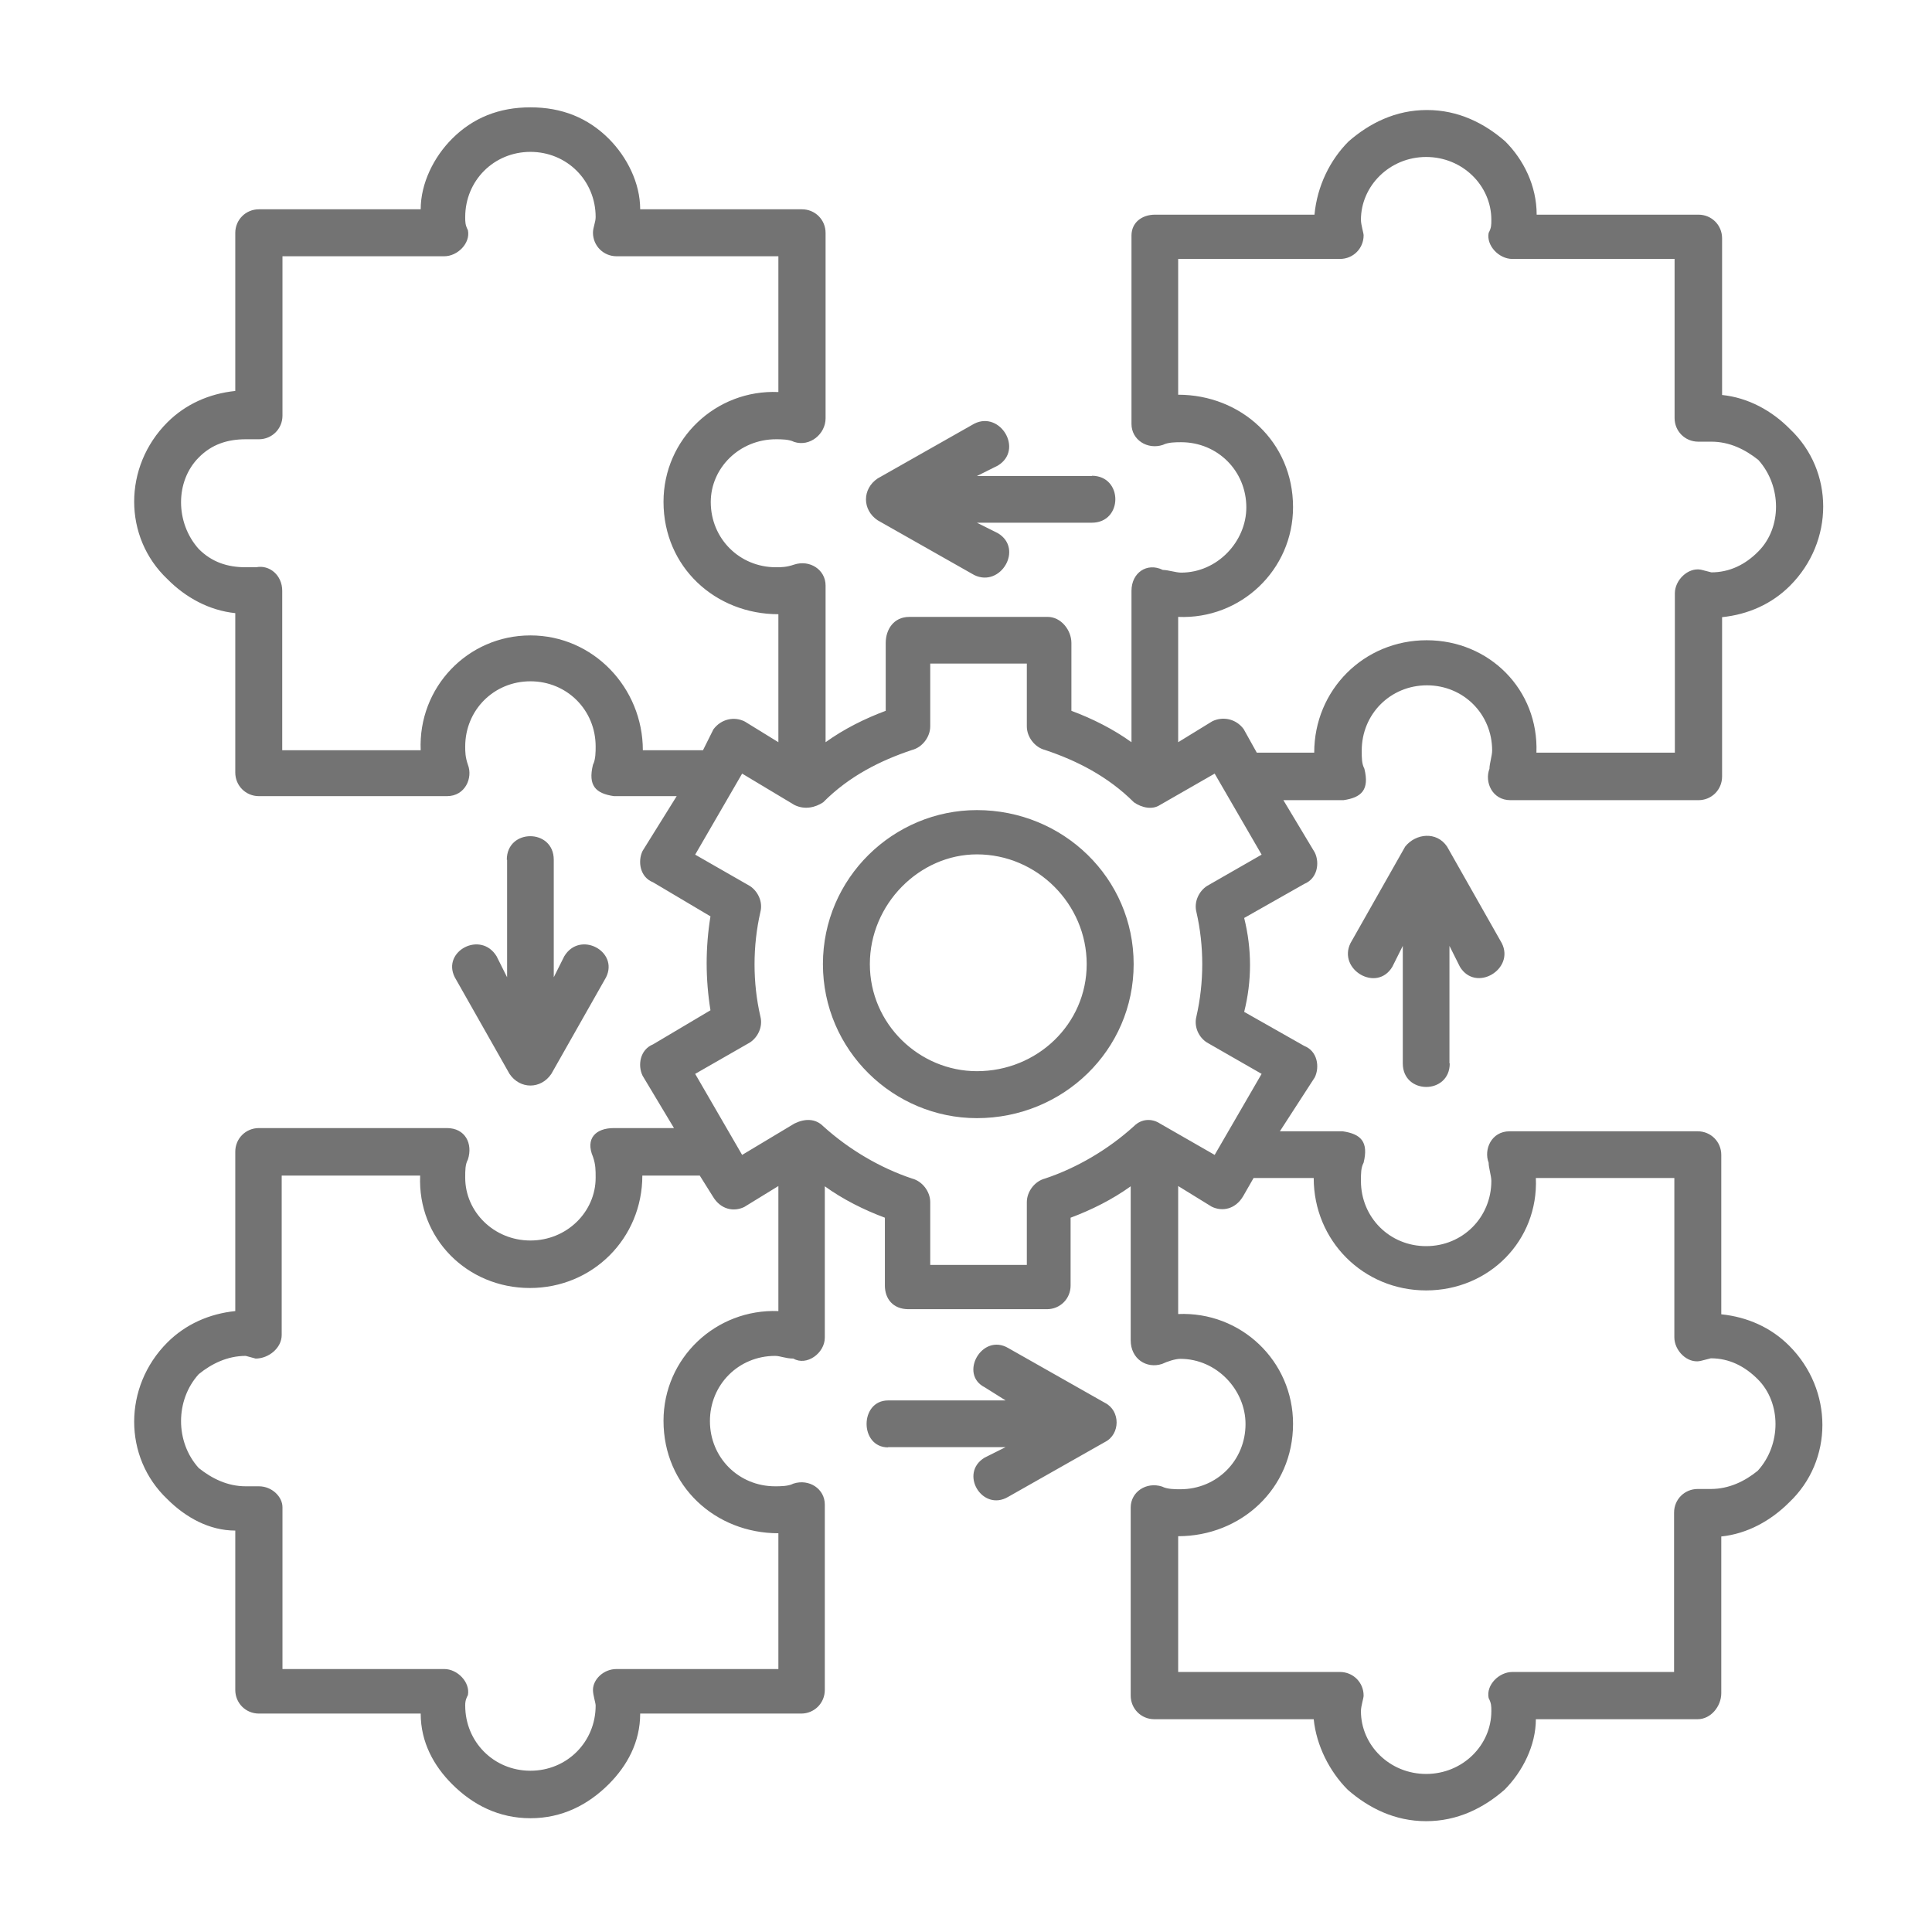<?xml version="1.0" encoding="UTF-8"?> <svg xmlns="http://www.w3.org/2000/svg" xmlns:xlink="http://www.w3.org/1999/xlink" width="72px" height="72px" viewBox="0 0 72 72" version="1.1"><title>icon-puzzle</title><defs><rect id="path-1" x="0" y="0" width="72" height="72"></rect></defs><g id="UI" stroke="none" stroke-width="1" fill="none" fill-rule="evenodd"><g id="Accueil-Zanon-UI" transform="translate(-472, -2057)"><g id="Bloc-valeurs" transform="translate(56, 1874)"><g id="icon-puzzle" transform="translate(416, 183)"><mask id="mask-2" fill="white"><use xlink:href="#path-1"></use></mask><g id="Mask"></g><path d="M44.587,37.88 C44.877,36.61 44.877,35.25 44.587,33.99 C44.487,33.6 44.688,33.21 44.977,33.02 L47.017,31.85 L45.267,28.83 L43.227,30 C42.938,30.19 42.547,30.1 42.258,29.9 C41.288,28.93 40.117,28.34 38.947,27.95 C38.557,27.85 38.267,27.46 38.267,27.07 L38.267,24.73 L34.667,24.73 L34.667,27.07 C34.667,27.46 34.377,27.85 33.987,27.95 C32.818,28.34 31.648,28.92 30.677,29.9 C30.387,30.09 29.997,30.19 29.608,30 L27.657,28.83 L25.907,31.85 L27.948,33.02 C28.238,33.21 28.438,33.6 28.337,33.99 C28.047,35.26 28.047,36.62 28.337,37.88 C28.438,38.27 28.238,38.66 27.948,38.85 L25.907,40.02 L27.657,43.04 L29.608,41.87 C29.997,41.68 30.387,41.68 30.677,41.97 C31.648,42.85 32.818,43.53 33.987,43.92 C34.377,44.02 34.667,44.41 34.667,44.8 L34.667,47.14 L38.267,47.14 L38.267,44.8 C38.267,44.41 38.557,44.02 38.947,43.92 C40.117,43.53 41.288,42.85 42.258,41.97 C42.547,41.68 42.938,41.68 43.227,41.87 L45.267,43.04 L47.017,40.02 L44.977,38.85 C44.678,38.66 44.487,38.27 44.587,37.88 L44.587,37.88 Z M42.248,35.93 C42.248,39.14 39.617,41.67 36.407,41.67 C33.297,41.67 30.668,39.14 30.668,35.93 C30.668,32.72 33.297,30.19 36.407,30.19 C39.617,30.19 42.248,32.72 42.248,35.93 L42.248,35.93 Z M29.008,27.66 L29.008,22.89 C26.668,22.89 24.727,21.14 24.727,18.7 C24.727,16.36 26.677,14.51 29.008,14.61 L29.008,9.55 L22.977,9.55 C22.488,9.55 22.098,9.16 22.098,8.67 C22.098,8.48 22.198,8.28 22.198,8.09 C22.198,6.73 21.128,5.66 19.767,5.66 C18.407,5.66 17.337,6.73 17.337,8.09 C17.337,8.28 17.337,8.38 17.438,8.58 C17.538,9.07 17.047,9.55 16.558,9.55 L10.527,9.55 L10.527,15.49 C10.527,15.98 10.137,16.37 9.648,16.37 C9.457,16.37 9.258,16.37 9.158,16.37 C8.477,16.37 7.888,16.56 7.407,17.05 C6.527,17.93 6.527,19.48 7.407,20.46 C7.897,20.95 8.477,21.14 9.158,21.14 L9.547,21.14 C10.037,21.04 10.518,21.43 10.518,22.02 L10.518,27.96 L15.678,27.96 C15.578,25.62 17.427,23.68 19.767,23.68 C22.108,23.68 23.957,25.63 23.957,27.96 L26.198,27.96 L26.587,27.18 C26.878,26.79 27.367,26.69 27.758,26.89 L29.008,27.66 Z M43.907,27.66 L45.178,26.88 C45.568,26.69 46.057,26.78 46.347,27.17 L46.837,28.05 L48.977,28.05 C48.977,25.71 50.828,23.86 53.167,23.86 C55.508,23.86 57.347,25.71 57.258,28.05 L62.417,28.05 L62.417,22.11 C62.417,21.62 62.907,21.14 63.388,21.23 L63.778,21.33 C64.457,21.33 65.047,21.04 65.528,20.55 C66.407,19.67 66.407,18.12 65.528,17.14 C65.037,16.75 64.457,16.46 63.778,16.46 C63.587,16.46 63.487,16.46 63.288,16.46 C62.797,16.46 62.407,16.07 62.407,15.58 L62.407,9.65 L56.358,9.65 C55.867,9.65 55.388,9.16 55.477,8.68 C55.578,8.49 55.578,8.39 55.578,8.19 C55.578,6.92 54.508,5.85 53.148,5.85 C51.788,5.85 50.718,6.93 50.718,8.19 C50.718,8.38 50.818,8.68 50.818,8.77 C50.818,9.26 50.428,9.65 49.938,9.65 L43.907,9.65 L43.907,14.71 C46.248,14.71 48.188,16.46 48.188,18.9 C48.188,21.24 46.237,23.09 43.907,22.99 L43.907,27.66 L43.907,27.66 Z M29.008,44.2 L27.738,44.98 C27.348,45.17 26.858,45.08 26.567,44.59 L26.078,43.81 L23.938,43.81 C23.938,46.15 22.087,48 19.747,48 C17.407,48 15.557,46.15 15.658,43.81 L10.498,43.81 L10.498,49.75 C10.498,50.24 10.008,50.63 9.527,50.63 L9.158,50.53 C8.477,50.53 7.888,50.82 7.407,51.21 C6.527,52.18 6.527,53.74 7.407,54.71 C7.897,55.1 8.477,55.39 9.158,55.39 C9.258,55.39 9.447,55.39 9.648,55.39 C10.137,55.39 10.527,55.78 10.527,56.17 L10.527,62.2 L16.558,62.2 C17.047,62.2 17.527,62.69 17.438,63.17 C17.337,63.36 17.337,63.46 17.337,63.56 C17.337,64.92 18.407,65.99 19.767,65.99 C21.128,65.99 22.198,64.92 22.198,63.56 C22.198,63.46 22.098,63.17 22.098,62.98 C22.098,62.59 22.488,62.2 22.977,62.2 L29.008,62.2 L29.008,57.14 C26.668,57.14 24.727,55.39 24.727,52.95 C24.727,50.61 26.677,48.77 29.008,48.86 L29.008,44.2 Z M47.697,42.16 L50.038,42.16 C50.718,42.26 51.008,42.55 50.818,43.33 C50.718,43.52 50.718,43.72 50.718,44.01 C50.718,45.37 51.788,46.44 53.148,46.44 C54.508,46.44 55.578,45.37 55.578,44.01 C55.578,43.82 55.477,43.52 55.477,43.33 C55.288,42.84 55.578,42.16 56.258,42.16 L63.267,42.16 C63.758,42.16 64.147,42.55 64.147,43.04 L64.147,48.98 C65.118,49.08 65.998,49.47 66.677,50.15 C68.328,51.8 68.328,54.43 66.677,55.99 C65.998,56.67 65.118,57.16 64.147,57.26 L64.147,63.1 C64.147,63.59 63.758,64.07 63.267,64.07 L57.237,64.07 C57.237,65.04 56.748,66.02 56.068,66.7 C55.288,67.38 54.318,67.87 53.148,67.87 C51.977,67.87 51.008,67.38 50.227,66.7 C49.547,66.02 49.057,65.05 48.958,64.07 L43.017,64.07 C42.528,64.07 42.138,63.68 42.138,63.19 L42.138,56.18 C42.138,55.6 42.718,55.21 43.307,55.4 C43.498,55.5 43.797,55.5 43.987,55.5 C45.347,55.5 46.417,54.43 46.417,53.07 C46.417,51.8 45.347,50.64 43.987,50.64 C43.797,50.64 43.498,50.74 43.307,50.83 C42.727,51.02 42.138,50.64 42.138,49.95 L42.138,44.21 C41.458,44.7 40.678,45.09 39.898,45.38 L39.898,47.91 C39.898,48.4 39.508,48.79 39.017,48.79 L33.858,48.79 C33.278,48.79 32.977,48.4 32.977,47.91 L32.977,45.38 C32.197,45.09 31.418,44.7 30.738,44.21 L30.738,49.85 C30.738,50.43 30.058,50.92 29.567,50.63 C29.277,50.63 29.078,50.53 28.887,50.53 C27.527,50.53 26.457,51.6 26.457,52.96 C26.457,54.32 27.527,55.39 28.887,55.39 C29.078,55.39 29.378,55.39 29.567,55.29 C30.148,55.1 30.738,55.48 30.738,56.07 L30.738,62.98 C30.738,63.47 30.348,63.86 29.858,63.86 L23.858,63.86 C23.858,64.93 23.367,65.81 22.688,66.49 C21.907,67.27 20.938,67.76 19.767,67.76 C18.598,67.76 17.628,67.27 16.848,66.49 C16.168,65.81 15.678,64.93 15.678,63.86 L9.648,63.86 C9.158,63.86 8.768,63.47 8.768,62.98 L8.768,57.04 C7.798,57.04 6.918,56.55 6.237,55.87 C4.588,54.31 4.588,51.68 6.237,50.03 C6.918,49.35 7.798,48.96 8.768,48.86 L8.768,42.92 C8.768,42.43 9.158,42.04 9.648,42.04 L16.657,42.04 C17.337,42.04 17.628,42.62 17.438,43.21 C17.337,43.4 17.337,43.6 17.337,43.89 C17.337,45.16 18.407,46.23 19.767,46.23 C21.128,46.23 22.198,45.16 22.198,43.89 C22.198,43.6 22.198,43.4 22.098,43.11 C21.808,42.43 22.198,42.04 22.878,42.04 L25.117,42.04 L23.948,40.09 C23.758,39.7 23.848,39.12 24.337,38.92 L26.477,37.65 C26.288,36.48 26.288,35.31 26.477,34.15 L24.337,32.88 C23.848,32.69 23.758,32.1 23.948,31.71 L25.218,29.67 L22.878,29.67 C22.198,29.57 21.907,29.28 22.098,28.5 C22.198,28.31 22.198,28.01 22.198,27.82 C22.198,26.46 21.128,25.39 19.767,25.39 C18.407,25.39 17.337,26.46 17.337,27.82 C17.337,28.01 17.337,28.21 17.438,28.5 C17.628,28.99 17.337,29.67 16.657,29.67 L9.648,29.67 C9.158,29.67 8.768,29.28 8.768,28.79 L8.768,22.85 C7.798,22.75 6.918,22.27 6.237,21.58 C4.588,20.02 4.588,17.39 6.237,15.74 C6.918,15.06 7.798,14.67 8.768,14.57 L8.768,8.68 C8.768,8.19 9.158,7.8 9.648,7.8 L15.678,7.8 C15.678,6.83 16.168,5.85 16.848,5.17 C17.628,4.39 18.598,4 19.767,4 C20.938,4 21.907,4.39 22.688,5.17 C23.367,5.85 23.858,6.82 23.858,7.8 L29.887,7.8 C30.378,7.8 30.767,8.19 30.767,8.68 L30.767,15.59 C30.767,16.17 30.188,16.66 29.598,16.47 C29.407,16.37 29.108,16.37 28.918,16.37 C27.558,16.37 26.488,17.44 26.488,18.71 C26.488,20.07 27.558,21.14 28.918,21.14 C29.108,21.14 29.308,21.14 29.598,21.04 C30.177,20.85 30.767,21.23 30.767,21.82 L30.767,27.66 C31.448,27.17 32.227,26.78 33.008,26.49 L33.008,23.96 C33.008,23.47 33.297,22.99 33.888,22.99 L39.047,22.99 C39.538,22.99 39.928,23.48 39.928,23.96 L39.928,26.49 C40.708,26.78 41.487,27.17 42.167,27.66 L42.167,22.02 C42.167,21.34 42.748,20.95 43.337,21.24 C43.528,21.24 43.828,21.34 44.017,21.34 C45.377,21.34 46.447,20.17 46.447,18.91 C46.447,17.55 45.377,16.48 44.017,16.48 C43.828,16.48 43.528,16.48 43.337,16.58 C42.758,16.77 42.167,16.39 42.167,15.8 L42.167,8.78 C42.167,8.29 42.557,8 43.047,8 L48.987,8 C49.087,6.93 49.568,5.96 50.258,5.27 C51.038,4.59 52.008,4.1 53.178,4.1 C54.347,4.1 55.318,4.59 56.097,5.27 C56.778,5.95 57.267,6.92 57.267,8 L63.297,8 C63.788,8 64.177,8.39 64.177,8.88 L64.177,14.72 C65.147,14.82 66.028,15.3 66.707,15.99 C68.358,17.55 68.358,20.18 66.707,21.83 C66.028,22.51 65.147,22.9 64.177,23 L64.177,28.94 C64.177,29.43 63.788,29.82 63.297,29.82 L56.288,29.82 C55.608,29.82 55.318,29.14 55.508,28.65 C55.508,28.46 55.608,28.16 55.608,27.97 C55.608,26.61 54.538,25.54 53.178,25.54 C51.818,25.54 50.748,26.61 50.748,27.97 C50.748,28.26 50.748,28.46 50.847,28.65 C51.038,29.43 50.748,29.72 50.068,29.82 L47.828,29.82 L48.998,31.77 C49.188,32.16 49.097,32.74 48.608,32.94 L46.367,34.21 C46.657,35.38 46.657,36.55 46.367,37.71 L48.608,38.98 C49.097,39.17 49.188,39.76 48.998,40.15 L47.697,42.16 Z M43.907,44.2 L43.907,48.97 C46.248,48.87 48.188,50.72 48.188,53.06 C48.188,55.49 46.237,57.25 43.907,57.25 L43.907,62.31 L49.938,62.31 C50.428,62.31 50.818,62.7 50.818,63.19 C50.818,63.29 50.718,63.58 50.718,63.77 C50.718,65.04 51.788,66.11 53.148,66.11 C54.508,66.11 55.578,65.04 55.578,63.77 C55.578,63.58 55.578,63.48 55.477,63.28 C55.377,62.79 55.867,62.31 56.358,62.31 L62.388,62.31 L62.388,56.37 C62.388,55.88 62.778,55.49 63.267,55.49 C63.458,55.49 63.557,55.49 63.758,55.49 C64.438,55.49 65.028,55.2 65.507,54.81 C66.388,53.84 66.388,52.28 65.507,51.4 C65.017,50.91 64.438,50.62 63.758,50.62 L63.367,50.72 C62.877,50.82 62.398,50.33 62.398,49.84 L62.398,43.9 L57.237,43.9 C57.337,46.24 55.487,48.09 53.148,48.09 C50.807,48.09 48.958,46.24 48.958,43.9 L46.718,43.9 L46.328,44.58 C46.038,45.07 45.547,45.16 45.157,44.97 L43.907,44.2 Z M33.097,53.94 C32.028,53.94 32.028,52.19 33.097,52.19 L37.477,52.19 L36.697,51.7 C35.727,51.21 36.597,49.66 37.578,50.24 L41.178,52.28 C41.758,52.57 41.758,53.45 41.178,53.74 L37.578,55.78 C36.608,56.36 35.727,54.9 36.697,54.32 L37.477,53.93 L33.097,53.93 L33.097,53.94 Z M18.887,32.04 C18.887,30.87 20.637,30.87 20.637,32.04 L20.637,36.42 L21.027,35.64 C21.608,34.67 23.067,35.45 22.587,36.42 L20.547,40.02 C20.157,40.6 19.378,40.6 18.988,40.02 L16.948,36.42 C16.457,35.45 17.918,34.67 18.508,35.64 L18.898,36.42 L18.898,32.04 L18.887,32.04 Z M54.028,39.63 C54.028,40.8 52.278,40.8 52.278,39.63 L52.278,35.25 L51.888,36.03 C51.307,37 49.847,36.13 50.328,35.15 L52.367,31.55 C52.758,31.06 53.538,30.97 53.928,31.55 L55.968,35.15 C56.458,36.12 54.998,37 54.407,36.03 L54.017,35.25 L54.017,39.63 L54.028,39.63 Z M40.688,17.73 C41.858,17.73 41.858,19.48 40.688,19.48 L36.407,19.48 L37.188,19.87 C38.157,20.45 37.288,21.91 36.307,21.43 L32.708,19.39 C32.127,19 32.127,18.22 32.708,17.83 L36.307,15.79 C37.278,15.3 38.157,16.76 37.188,17.35 L36.407,17.74 L40.688,17.74 L40.688,17.73 Z M40.498,35.93 C40.498,33.69 38.648,31.84 36.407,31.84 C34.267,31.84 32.417,33.69 32.417,35.93 C32.417,38.17 34.267,39.92 36.407,39.92 C38.648,39.92 40.498,38.17 40.498,35.93 L40.498,35.93 Z" id="Shape" fill="#737373" fill-rule="nonzero" mask="url(#mask-2)"></path></g></g></g></g></svg> 
